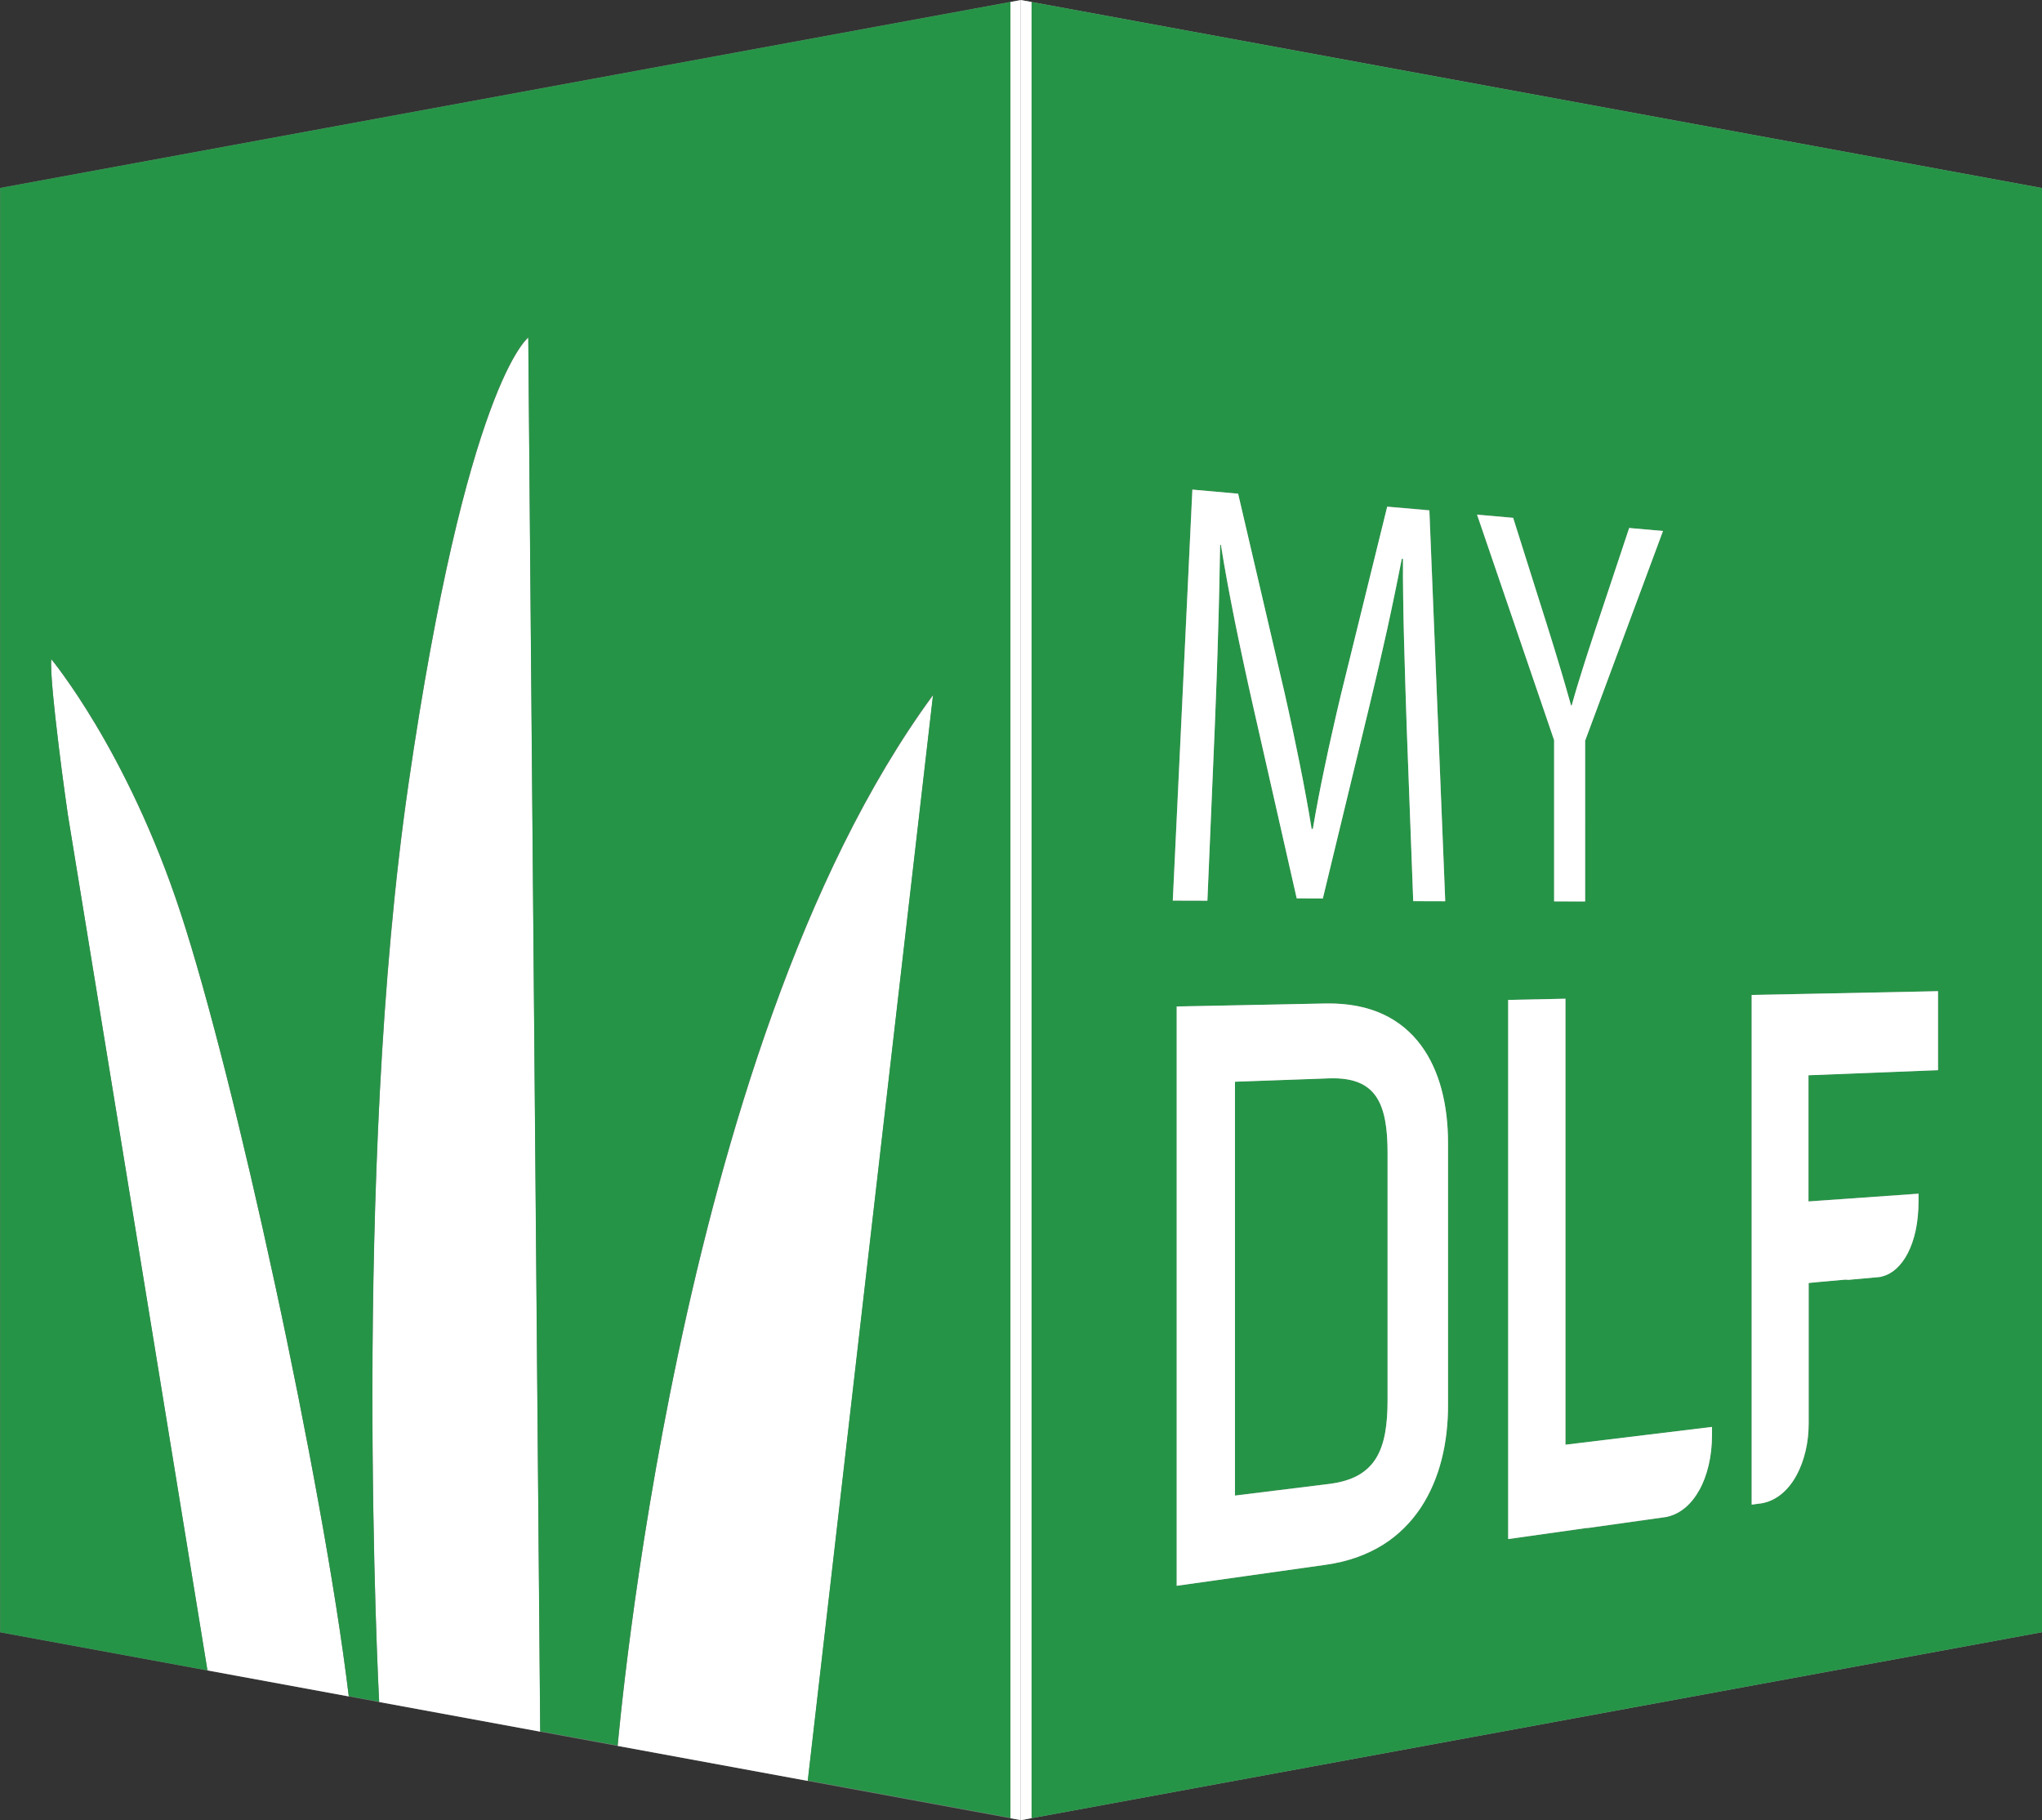 <?xml version="1.0" encoding="utf-8"?>
<!-- Generator: Adobe Illustrator 23.0.6, SVG Export Plug-In . SVG Version: 6.00 Build 0)  -->
<svg version="1.1" id="Layer_1" xmlns="http://www.w3.org/2000/svg" xmlns:xlink="http://www.w3.org/1999/xlink" x="0px" y="0px"
	 viewBox="0 0 205.38 183.05" style="enable-background:new 0 0 205.38 183.05;" xml:space="preserve">
<rect x="0" y="0" width="205.38" height="183.05" fill="#333333" stroke="none"/>
<style type="text/css">
	.st0{enable-background:new    ;}
	.st1{fill:#A0A0A0;}
	.st2{clip-path:url(#SVGID_2_);}
	.st3{fill:#269447;}
	.st4{fill:#FFFFFF;}
	.st5{fill:#808080;}
	.st6{clip-path:url(#SVGID_4_);}
	.st7{clip-path:url(#SVGID_6_);fill:#FFFFFF;}
	.st8{clip-path:url(#SVGID_6_);fill:#269447;}
</style>
<g>
	<g>
		<g class="st0">
			<g>
				<polygon class="st1" points="205.38,18.91 205.38,164.15 102.67,183.05 102.67,0 				"/>
				<g class="st0">
					<defs>
						<polygon id="SVGID_1_" class="st0" points="205.38,18.91 205.38,164.15 102.67,183.05 102.67,0 						"/>
					</defs>
					<clipPath id="SVGID_2_">
						<use xlink:href="#SVGID_1_"  style="overflow:visible;"/>
					</clipPath>
					<g class="st2">
						<g>
							<g>
								<g>
									<path class="st3" d="M133.68,108.44l-9.47,0.34v41.62l9.47-1.17c1.2-0.15,2.17-0.44,2.94-0.88
										c0.77-0.43,1.36-1.01,1.79-1.72c0.44-0.71,0.72-1.55,0.9-2.53c0.18-0.98,0.25-2.09,0.25-3.33v-24.81
										c0-1.24-0.07-2.34-0.25-3.29c-0.18-0.95-0.47-1.75-0.9-2.39c-0.44-0.64-1.02-1.12-1.79-1.43
										C135.85,108.54,134.88,108.4,133.68,108.44 M118.35,159.48v-58.26l14.97-0.3c2.3-0.05,4.21,0.35,5.8,1.09
										c1.57,0.73,2.82,1.8,3.79,3.1c0.96,1.3,1.65,2.83,2.09,4.5c0.44,1.67,0.64,3.48,0.64,5.34v26.4c0,1.84-0.2,3.67-0.64,5.41
										c-0.44,1.74-1.13,3.39-2.09,4.85c-0.97,1.46-2.22,2.74-3.79,3.73c-1.58,1-3.5,1.71-5.8,2.03L118.35,159.48 M151.69,154.78
										v-54.22l5.76-0.12v1.71v43.15l14.74-1.79v0.78c0,1.11-0.12,2.14-0.34,3.08c-0.22,0.93-0.54,1.77-0.93,2.48
										c-0.4,0.71-0.87,1.31-1.4,1.76c-0.53,0.45-1.12,0.76-1.74,0.91c-0.02,0.01-0.05,0.01-0.07,0.02
										c-0.02,0.01-0.05,0.01-0.07,0.02c-0.02,0-0.05,0.01-0.07,0.01c-0.02,0-0.05,0.01-0.07,0.01l-7.68,1.08
										c-0.02,0-0.05,0.01-0.07,0.01s-0.05,0-0.07,0.01c-0.02,0-0.05,0-0.07,0c-0.02,0-0.05,0-0.07,0L151.69,154.78
										 M176.18,151.32v-49.57v-1.69l5.68-0.11l12.21-0.25l0.86-0.02v7.94l-0.86,0.03l-12.17,0.48v12.69l11.07-0.78v0.69
										c0,1.12-0.11,2.12-0.29,3.01c-0.19,0.88-0.46,1.64-0.79,2.28c-0.33,0.64-0.72,1.15-1.14,1.54
										c-0.43,0.39-0.89,0.65-1.36,0.78c-0.04,0.01-0.07,0.02-0.11,0.03c-0.04,0.01-0.07,0.02-0.11,0.03
										c-0.04,0.01-0.07,0.01-0.11,0.02s-0.07,0.01-0.11,0.01l-2.88,0.26c-0.04,0-0.08,0.01-0.11,0.01c-0.04,0-0.08,0-0.11,0
										c-0.04,0-0.08,0-0.11-0.01c-0.04,0-0.07-0.01-0.11-0.01l-2.58,0.23l-1.13,0.11v14.15c0,0.92-0.11,1.85-0.31,2.74
										c-0.21,0.89-0.52,1.73-0.93,2.48c-0.41,0.75-0.92,1.39-1.53,1.88c-0.61,0.49-1.31,0.82-2.11,0.93c0,0,0,0-0.01,0
										c0,0,0,0-0.01,0c0,0,0,0-0.01,0c0,0,0,0-0.01,0L176.18,151.32 M131.93,83.35l0.12,0c0.17-1.01,0.36-2.05,0.56-3.11
										c0.2-1.06,0.42-2.14,0.66-3.26c0.23-1.11,0.49-2.26,0.75-3.44c0.27-1.18,0.55-2.39,0.84-3.64l4.67-18.96l4.24,0.37
										l1.59,39.29l-3.22-0.01l-0.65-17.34c-0.05-1.38-0.1-2.82-0.14-4.3c-0.05-1.47-0.09-2.97-0.13-4.46
										c-0.04-1.48-0.07-2.95-0.09-4.35c-0.02-1.4-0.03-2.74-0.02-3.97l-0.12-0.01c-0.22,1.14-0.45,2.3-0.7,3.48
										c-0.25,1.18-0.5,2.39-0.77,3.62c-0.27,1.23-0.56,2.49-0.86,3.79c-0.3,1.29-0.61,2.62-0.94,3.97l-4.67,19.3l-2.63-0.01
										L126,70.9c-0.33-1.45-0.64-2.88-0.94-4.27c-0.3-1.4-0.59-2.77-0.86-4.11c-0.27-1.34-0.52-2.66-0.76-3.94
										c-0.24-1.29-0.45-2.55-0.65-3.78l-0.08-0.01c-0.02,1.28-0.05,2.67-0.08,4.13c-0.03,1.46-0.08,2.99-0.12,4.56
										c-0.05,1.56-0.1,3.16-0.15,4.75c-0.06,1.59-0.11,3.17-0.18,4.71l-0.75,17.64l-3.48-0.01l1.97-41.33l4.6,0.41l4.67,20.02
										c0.28,1.26,0.55,2.49,0.81,3.68c0.26,1.19,0.5,2.35,0.72,3.49c0.23,1.13,0.44,2.24,0.64,3.33
										C131.58,81.24,131.76,82.3,131.93,83.35 M158.01,70.94l0.07,0c0.17-0.61,0.35-1.23,0.53-1.84
										c0.19-0.62,0.38-1.24,0.58-1.87c0.2-0.63,0.41-1.28,0.62-1.94c0.21-0.66,0.44-1.34,0.67-2.04l3.38-10.15l3.4,0.3
										l-7.83,21.09v16.16l-3.12-0.01V74.43l-7.75-22.68l3.63,0.32l3.43,10.86c0.23,0.74,0.45,1.44,0.66,2.12
										c0.21,0.68,0.41,1.33,0.6,1.98c0.19,0.65,0.38,1.29,0.57,1.93C157.64,69.61,157.83,70.27,158.01,70.94 M205.38,18.91
										L103.75,0.2v182.65l-1.07,0.2V0.01v183.04l102.7-18.9V18.91"/>
									<path class="st4" d="M124.21,150.41v-41.62l9.47-0.34c1.2-0.04,2.17,0.1,2.94,0.41c0.77,0.31,1.36,0.79,1.79,1.43
										c0.44,0.64,0.72,1.44,0.9,2.39c0.18,0.95,0.25,2.05,0.25,3.29v24.81c0,1.24-0.07,2.35-0.25,3.33
										c-0.18,0.98-0.47,1.82-0.9,2.53c-0.44,0.71-1.02,1.28-1.79,1.72c-0.78,0.43-1.74,0.73-2.94,0.88L124.21,150.41
										 M133.32,100.92l-14.97,0.3v58.26l14.97-2.11c2.3-0.32,4.21-1.04,5.8-2.03c1.57-0.99,2.82-2.27,3.79-3.73
										c0.96-1.46,1.65-3.11,2.09-4.85c0.44-1.74,0.64-3.57,0.64-5.41v-26.4c0-1.86-0.2-3.67-0.64-5.34
										c-0.44-1.67-1.13-3.21-2.09-4.5c-0.97-1.3-2.22-2.37-3.79-3.1C137.53,101.27,135.61,100.88,133.32,100.92"/>
									<path class="st4" d="M157.45,100.44l-5.76,0.12v54.22l7.85-1.11c0.02,0,0.05,0,0.07,0c0.02,0,0.05,0,0.07,0
										c0.02,0,0.05,0,0.07-0.01s0.05-0.01,0.07-0.01l7.68-1.08c0.02,0,0.05-0.01,0.07-0.01c0.02,0,0.05-0.01,0.07-0.01
										c0.02,0,0.05-0.01,0.07-0.02c0.02-0.01,0.05-0.01,0.07-0.02c0.62-0.15,1.21-0.46,1.74-0.91c0.53-0.45,1-1.04,1.4-1.76
										c0.4-0.71,0.71-1.55,0.93-2.48c0.22-0.93,0.34-1.96,0.34-3.08v-0.78l-14.74,1.79v-43.15V100.44"/>
									<path class="st4" d="M194.93,99.68l-0.86,0.02l-12.21,0.25l-5.68,0.11v1.69v49.57l0.81-0.11c0,0,0,0,0.01,0c0,0,0,0,0.01,0
										c0,0,0,0,0.01,0c0,0,0,0,0.01,0c0.8-0.11,1.5-0.44,2.11-0.93c0.61-0.49,1.12-1.13,1.53-1.88c0.41-0.74,0.72-1.59,0.93-2.48
										c0.21-0.89,0.31-1.82,0.31-2.74v-14.15l1.13-0.11l2.58-0.23c0.04,0,0.07,0.01,0.11,0.01c0.04,0,0.07,0,0.11,0.01
										c0.04,0,0.08,0,0.11,0c0.04,0,0.08,0,0.11-0.01l2.88-0.26c0.04,0,0.07-0.01,0.11-0.01s0.07-0.01,0.11-0.02
										c0.04-0.01,0.07-0.02,0.11-0.03c0.04-0.01,0.07-0.02,0.11-0.03c0.47-0.13,0.93-0.39,1.36-0.78
										c0.42-0.39,0.81-0.9,1.14-1.54c0.33-0.64,0.6-1.4,0.79-2.28c0.19-0.88,0.29-1.88,0.29-3.01v-0.69l-11.07,0.78v-12.69
										l12.17-0.48l0.86-0.03V99.68"/>
									<path class="st4" d="M143.76,51.33l-4.24-0.37l-4.67,18.96c-0.3,1.25-0.58,2.46-0.84,3.64c-0.27,1.18-0.52,2.32-0.75,3.44
										c-0.24,1.11-0.45,2.2-0.66,3.26c-0.2,1.06-0.39,2.09-0.56,3.11l-0.12,0c-0.17-1.05-0.35-2.11-0.55-3.2
										c-0.2-1.09-0.41-2.2-0.64-3.33c-0.23-1.14-0.47-2.3-0.72-3.49c-0.26-1.19-0.52-2.42-0.81-3.68l-4.67-20.02l-4.6-0.41
										l-1.97,41.33l3.48,0.01l0.75-17.64c0.06-1.54,0.12-3.12,0.18-4.71c0.06-1.59,0.11-3.19,0.15-4.75
										c0.05-1.56,0.09-3.09,0.12-4.56c0.03-1.46,0.06-2.85,0.08-4.13l0.08,0.01c0.2,1.23,0.41,2.49,0.65,3.78
										c0.24,1.29,0.49,2.6,0.76,3.94c0.27,1.34,0.56,2.71,0.86,4.11c0.3,1.4,0.61,2.82,0.94,4.27l4.41,19.45l2.63,0.01l4.67-19.3
										c0.33-1.36,0.64-2.68,0.94-3.97c0.3-1.29,0.58-2.55,0.86-3.79c0.27-1.23,0.53-2.44,0.77-3.62c0.24-1.18,0.48-2.34,0.7-3.48
										l0.12,0.01c-0.01,1.23,0,2.57,0.02,3.97c0.02,1.4,0.05,2.86,0.09,4.35c0.04,1.48,0.08,2.98,0.13,4.46
										c0.05,1.47,0.1,2.92,0.14,4.3l0.65,17.34l3.22,0.01L143.76,51.33"/>
									<path class="st4" d="M167.26,53.4l-3.4-0.3l-3.38,10.15c-0.23,0.7-0.45,1.38-0.67,2.04c-0.22,0.66-0.42,1.31-0.62,1.94
										c-0.2,0.63-0.39,1.26-0.58,1.87c-0.19,0.62-0.36,1.23-0.53,1.84l-0.07,0c-0.19-0.67-0.37-1.33-0.56-1.97
										c-0.19-0.65-0.37-1.29-0.57-1.93c-0.19-0.65-0.39-1.3-0.6-1.98c-0.21-0.68-0.43-1.38-0.66-2.12l-3.43-10.86l-3.63-0.32
										l7.75,22.68v16.21l3.12,0.01V74.49L167.26,53.4"/>
									<polyline class="st4" points="103.75,0.2 102.68,0.01 102.68,183.05 103.75,182.85 103.75,0.2 									"/>
								</g>
							</g>
						</g>
					</g>
				</g>
			</g>
			<g>
				<polygon class="st5" points="102.67,183.05 0.02,164.16 0.02,18.9 102.67,0 				"/>
				<g class="st0">
					<defs>
						<polygon id="SVGID_3_" class="st0" points="102.67,183.05 0.02,164.16 0.02,18.9 102.67,0 						"/>
					</defs>
					<clipPath id="SVGID_4_">
						<use xlink:href="#SVGID_3_"  style="overflow:visible;"/>
					</clipPath>
					<g class="st6">
						<g>
							<g>
								<g>
									<g>
										<defs>
											<polyline id="SVGID_5_" points="0,18.91 0,164.15 102.7,183.05 102.7,0 0,18.91 											"/>
										</defs>
										<clipPath id="SVGID_6_">
											<use xlink:href="#SVGID_5_"  style="overflow:visible;"/>
										</clipPath>
										<path class="st7" d="M93.85,69.92c-6.66,9.07-11.95,20.29-16.13,31.95c-4.12,11.46-7.21,23.45-9.51,34.32
											c-2.28,10.77-3.79,20.52-4.73,27.63c-0.94,7.07-1.33,11.55-1.35,11.77l19.12,3.52L93.85,69.92 M5.16,66.3
											c-0.06,0.58,0.02,1.84,0.16,3.42c0.15,1.57,0.36,3.45,0.58,5.27c0.22,1.81,0.45,3.56,0.63,4.85
											c0.18,1.29,0.3,2.13,0.3,2.13l14.03,86.03l14.22,2.62c-0.65-5.4-1.7-12.04-3-19.21c-1.29-7.13-2.81-14.78-4.43-22.26
											c-1.6-7.42-3.29-14.68-4.92-21.12c-1.62-6.39-3.18-11.99-4.55-16.16c-1.36-4.15-2.86-7.83-4.35-11.02
											c-1.48-3.17-2.94-5.85-4.23-8c-1.28-2.14-2.39-3.78-3.18-4.87C5.63,66.86,5.16,66.3,5.16,66.3 M53.14,33.96
											c0,0-0.39,0.29-1.07,1.36c-0.68,1.07-1.64,2.92-2.79,6.06c-1.14,3.11-2.47,7.49-3.87,13.61
											c-1.39,6.08-2.87,13.88-4.32,23.88c-1.43,9.86-2.33,20.5-2.88,30.91c-0.54,10.39-0.73,20.59-0.75,29.61
											c-0.01,9.02,0.15,16.86,0.32,22.51c0.17,5.65,0.35,9.09,0.36,9.28l16.2,2.98L53.14,33.96"/>
										<path class="st8" d="M101.63,0.2L0,18.91l0,145.24l20.87,3.84L6.83,81.96c0,0-0.12-0.84-0.3-2.13
											c-0.18-1.29-0.41-3.03-0.63-4.85c-0.22-1.81-0.44-3.69-0.58-5.27c-0.15-1.57-0.22-2.84-0.16-3.42c0,0,0.47,0.56,1.26,1.65
											c0.79,1.1,1.9,2.73,3.18,4.87c1.29,2.16,2.75,4.84,4.23,8c1.49,3.19,3,6.88,4.35,11.02c1.37,4.18,2.93,9.77,4.55,16.16
											c1.63,6.44,3.32,13.7,4.92,21.12c1.62,7.48,3.14,15.13,4.43,22.26c1.3,7.17,2.35,13.81,3,19.21l3.05,0.56
											c-0.01-0.19-0.19-3.63-0.36-9.28c-0.17-5.64-0.33-13.49-0.32-22.51c0.01-9.02,0.21-19.23,0.75-29.61
											c0.54-10.41,1.44-21.05,2.88-30.91c1.45-10,2.93-17.8,4.32-23.88c1.4-6.12,2.73-10.49,3.87-13.61
											c1.15-3.13,2.11-4.98,2.79-6.06c0.68-1.07,1.07-1.36,1.07-1.36l1.2,140.19l7.79,1.43c0.02-0.21,0.41-4.69,1.35-11.77
											c0.95-7.1,2.46-16.86,4.73-27.63c2.3-10.88,5.39-22.86,9.51-34.32c4.19-11.66,9.47-22.88,16.13-31.95l-12.6,109.19
											l21.46,3.95l-1.07-0.2V0.2"/>
									</g>
									<polyline class="st4" points="102.7,0 101.63,0.2 101.63,182.86 102.7,183.05 102.7,0 									"/>
								</g>
							</g>
						</g>
					</g>
				</g>
			</g>
		</g>
	</g>
</g>
</svg>
